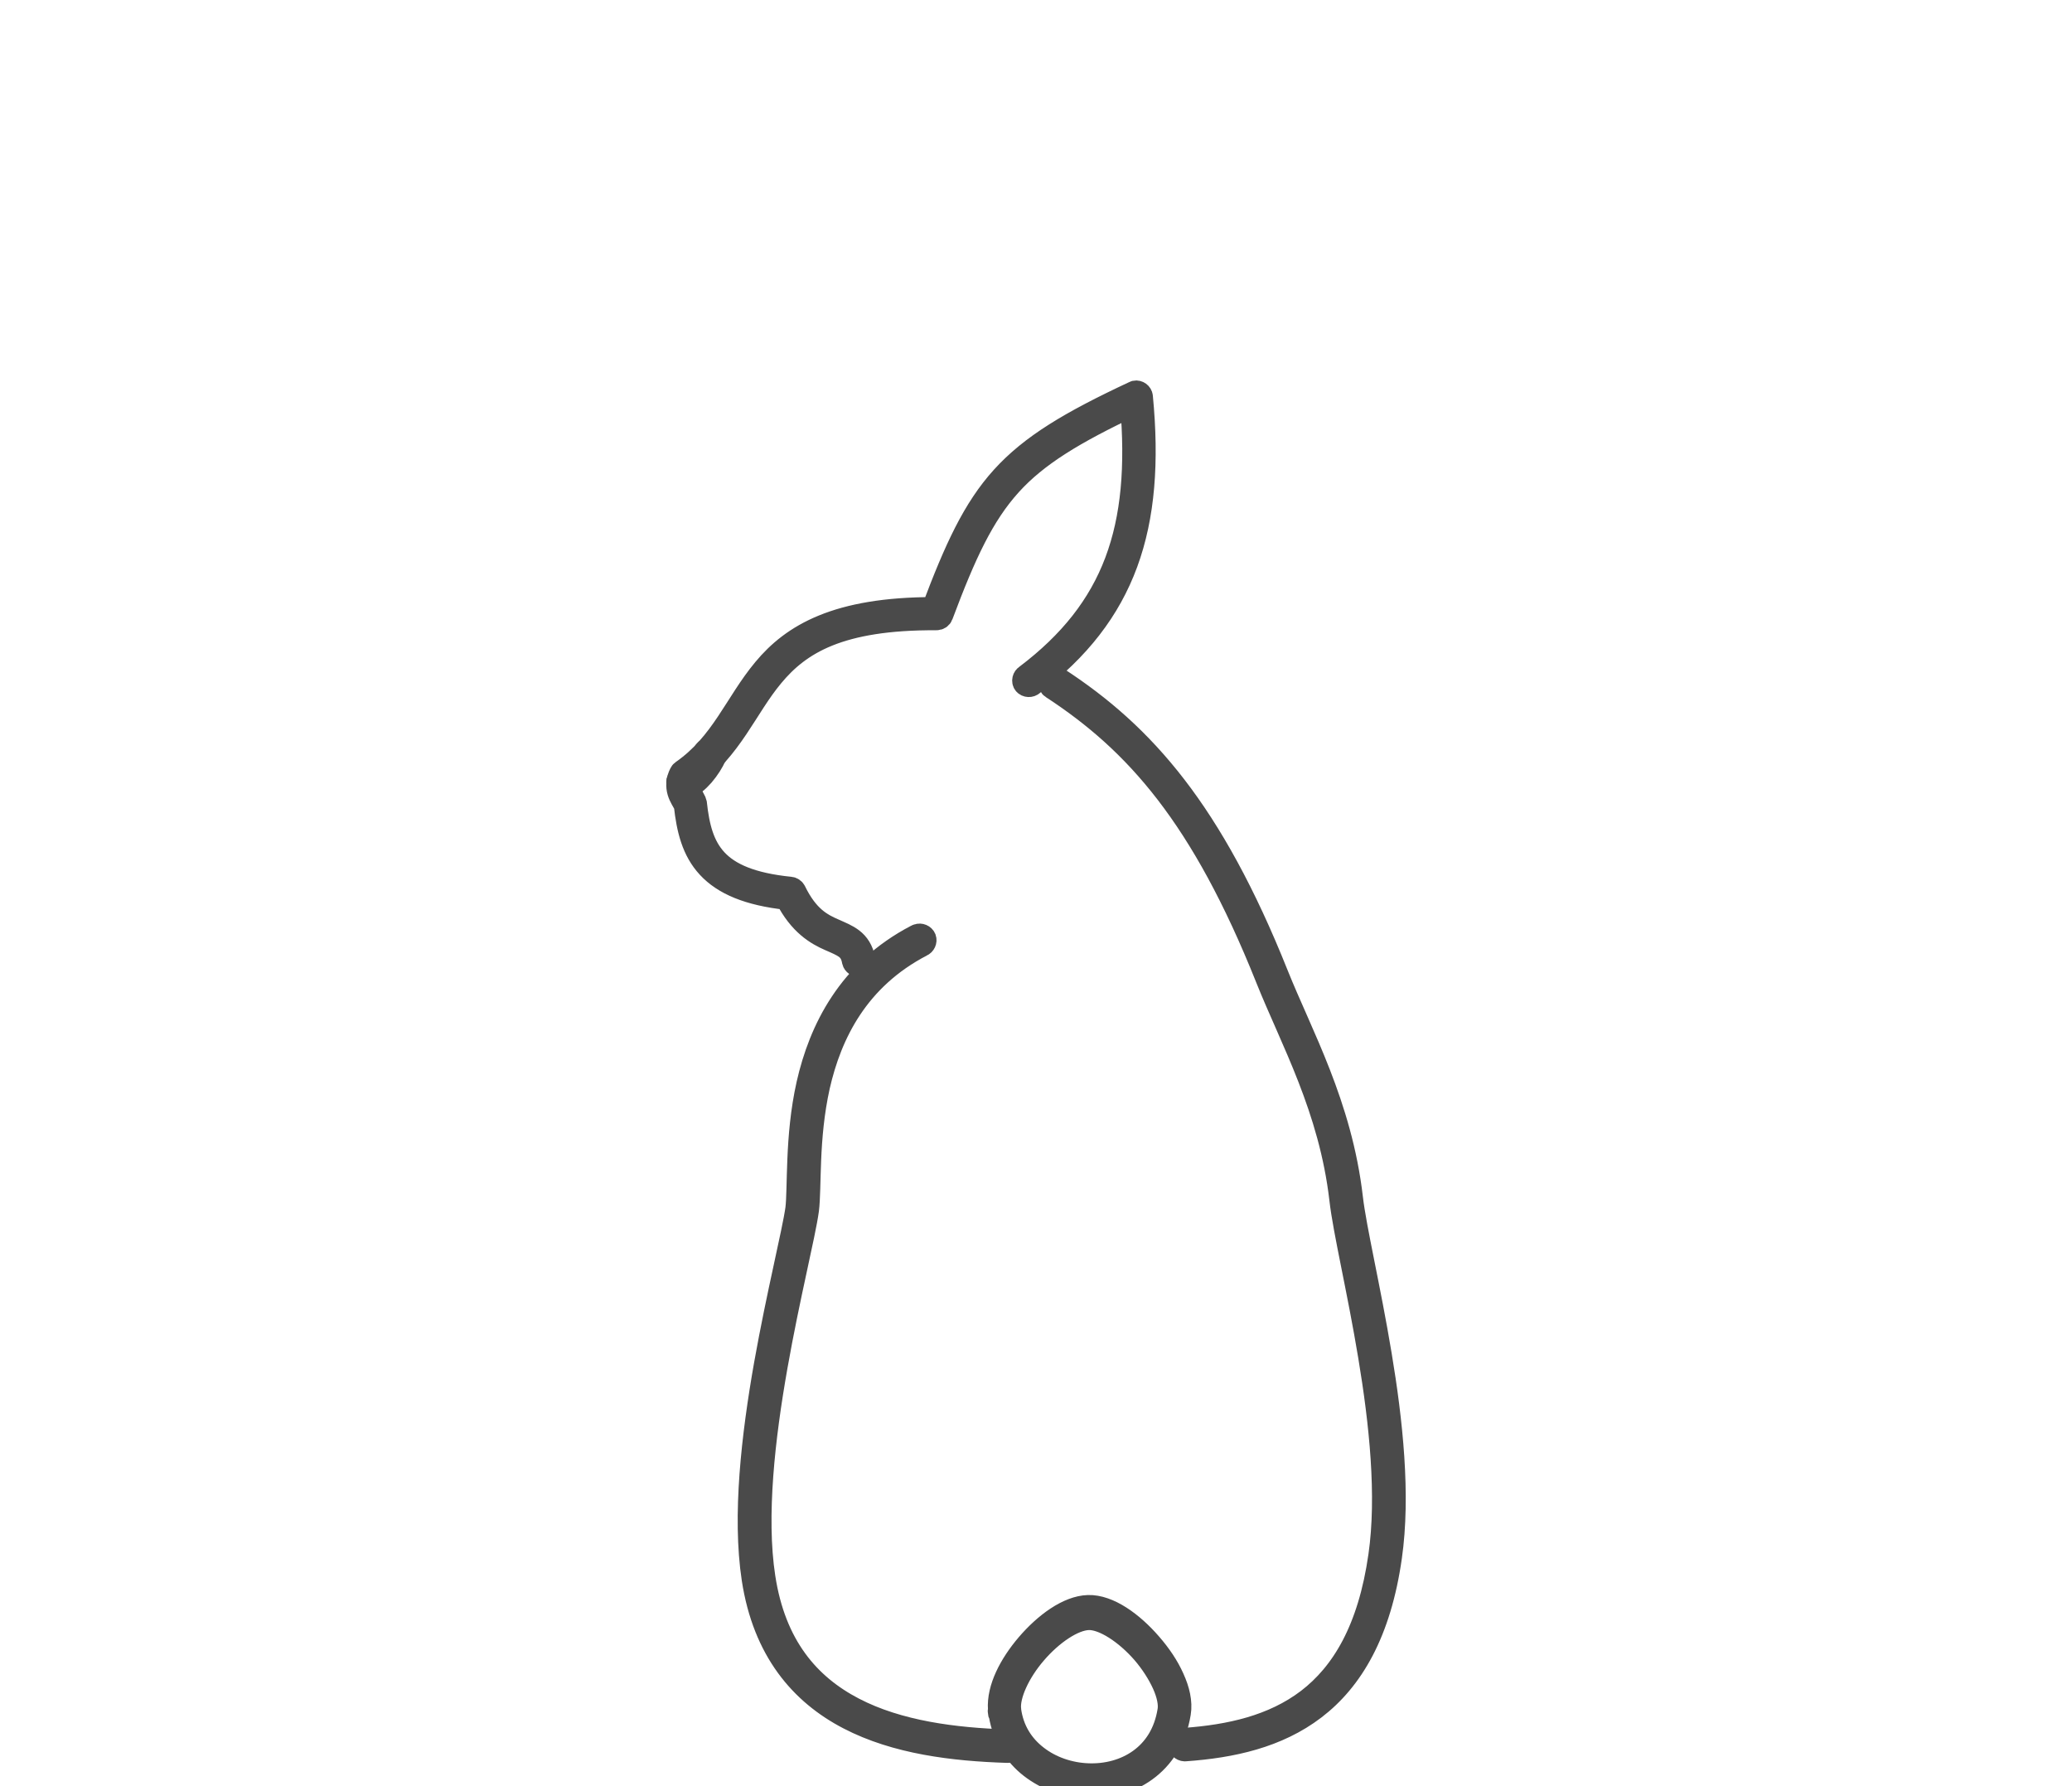 <?xml version="1.0" encoding="UTF-8" standalone="no"?>
<svg width="58px" height="50px" viewBox="0 0 58 50" version="1.1" xmlns="http://www.w3.org/2000/svg" xmlns:xlink="http://www.w3.org/1999/xlink">
    <!-- Generator: Sketch 47.1 (45422) - http://www.bohemiancoding.com/sketch -->
    <title>Global / Icon / Pet / Rabbit</title>
    <desc>Created with Sketch.</desc>
    <defs></defs>
    <g id="Symbols" stroke="none" stroke-width="1" fill="none" fill-rule="evenodd">
        <g id="Global-/-Icon-/-Pet-/-Rabbit" stroke="#4A4A4A" stroke-width="0.7" fill="#4A4A4A">
            <g id="Group-6" transform="translate(19, 11)">
                <path d="M11.461,34 C10.908,34.017 10.278,34.482 9.784,35.057 C9.312,35.611 8.964,36.268 9.005,36.846 C9.005,36.856 9,36.862 9,36.869 C9,36.879 9,36.889 9,36.899 C9,36.905 9,36.915 9,36.922 C9,36.932 9.003,36.941 9.005,36.951 C9.011,36.965 9.016,36.977 9.025,36.988 C9.127,37.609 9.442,38.103 9.873,38.437 C10.32,38.783 10.878,38.978 11.444,38.998 C12.008,39.021 12.582,38.866 13.046,38.532 C13.51,38.199 13.869,37.671 13.985,36.951 C14.035,36.651 13.955,36.317 13.805,35.99 C13.659,35.661 13.438,35.337 13.182,35.043 C12.671,34.453 12.021,33.984 11.461,34 Z M11.469,34.281 C11.903,34.267 12.538,34.687 13.021,35.242 C13.262,35.522 13.463,35.836 13.596,36.13 C13.728,36.423 13.784,36.691 13.75,36.892 C13.646,37.536 13.339,37.995 12.922,38.295 C12.505,38.595 11.98,38.731 11.455,38.71 C10.93,38.691 10.406,38.513 10.003,38.199 C9.596,37.886 9.312,37.446 9.235,36.875 C9.235,36.872 9.235,36.866 9.235,36.862 C9.187,36.449 9.491,35.793 9.952,35.258 C10.417,34.714 11.027,34.295 11.469,34.281 Z" id="Fill-151"></path>
                <path d="M12.783,0.002 C12.774,0.005 12.766,0.008 12.758,0.013 C10.977,0.846 9.886,1.495 9.08,2.385 C8.288,3.261 7.779,4.368 7.141,6.064 C4.43,6.064 3.203,6.805 2.414,7.754 C1.617,8.71 1.241,9.834 0.12,10.616 C0.104,10.627 0.09,10.64 0.082,10.657 C-0.014,10.84 -0.016,11.012 0.027,11.158 C0.068,11.298 0.15,11.408 0.211,11.532 C0.284,12.204 0.427,12.799 0.849,13.252 C1.269,13.705 1.948,14.004 3.041,14.122 C3.417,14.853 3.875,15.117 4.239,15.276 C4.425,15.357 4.581,15.422 4.694,15.505 C4.803,15.589 4.88,15.694 4.918,15.904 C4.932,15.963 4.998,16.009 5.058,15.999 C5.118,15.985 5.165,15.921 5.154,15.861 C5.104,15.607 4.989,15.438 4.839,15.324 C4.688,15.209 4.516,15.144 4.338,15.063 C3.976,14.907 3.579,14.699 3.219,13.961 C3.2,13.923 3.162,13.896 3.121,13.893 C2.025,13.783 1.397,13.5 1.022,13.096 C0.646,12.691 0.51,12.153 0.438,11.49 C0.435,11.478 0.432,11.465 0.427,11.454 C0.356,11.309 0.284,11.193 0.254,11.093 C0.224,10.991 0.23,10.907 0.298,10.773 C0.298,10.77 0.296,10.767 0.298,10.767 C1.452,9.942 1.847,8.802 2.6,7.9 C3.362,6.983 4.483,6.277 7.214,6.293 C7.266,6.295 7.316,6.261 7.332,6.215 C7.982,4.477 8.486,3.398 9.258,2.544 C10.004,1.719 11.042,1.088 12.703,0.304 C13.004,3.8 12.229,6.066 9.744,7.945 C9.684,7.978 9.662,8.067 9.705,8.12 C9.747,8.174 9.839,8.177 9.886,8.129 C12.468,6.175 13.273,3.749 12.922,0.105 C12.917,0.04 12.846,-0.011 12.783,0.002 Z" id="Fill-152"></path>
                <path d="M10.498,8.005 C10.407,8.027 10.384,8.175 10.467,8.221 C12.826,9.76 14.681,11.845 16.491,16.376 C17.177,18.095 18.266,20.021 18.561,22.57 C18.663,23.467 19.061,25.113 19.367,26.965 C19.676,28.82 19.894,30.871 19.653,32.551 C19.358,34.625 18.607,35.864 17.628,36.613 C16.646,37.36 15.43,37.626 14.17,37.718 C14.103,37.715 14.037,37.779 14.043,37.849 C14.048,37.915 14.122,37.968 14.191,37.954 C15.472,37.862 16.743,37.59 17.778,36.799 C18.814,36.008 19.593,34.7 19.894,32.582 C20.141,30.855 19.919,28.784 19.608,26.924 C19.299,25.061 18.901,23.4 18.802,22.537 C18.501,19.938 17.396,17.984 16.717,16.287 C14.896,11.731 12.996,9.585 10.599,8.022 C10.571,8.003 10.532,7.994 10.498,8.005 Z M6.7,15.212 C6.689,15.215 6.677,15.218 6.668,15.224 C4.786,16.204 3.986,17.839 3.642,19.355 C3.472,20.113 3.416,20.843 3.39,21.456 C3.364,22.071 3.367,22.565 3.334,22.837 C3.242,23.5 2.806,25.224 2.454,27.201 C2.105,29.18 1.841,31.429 2.111,33.198 C2.417,35.191 3.447,36.385 4.768,37.071 C6.09,37.76 7.695,37.951 9.196,37.999 C9.263,38.009 9.338,37.951 9.338,37.885 C9.34,37.815 9.272,37.754 9.202,37.763 C7.718,37.715 6.146,37.518 4.882,36.86 C3.617,36.202 2.65,35.092 2.355,33.159 C2.091,31.443 2.349,29.214 2.697,27.246 C3.044,25.277 3.478,23.575 3.575,22.867 C3.614,22.556 3.611,22.068 3.636,21.462 C3.662,20.854 3.719,20.141 3.883,19.402 C4.218,17.928 4.978,16.376 6.788,15.435 C6.847,15.412 6.881,15.338 6.859,15.279 C6.836,15.221 6.759,15.188 6.7,15.212 Z" id="Fill-153"></path>
                <path d="M0.845,10.002 C0.801,10.009 0.762,10.039 0.751,10.075 C0.69,10.216 0.571,10.409 0.442,10.554 C0.381,10.629 0.317,10.689 0.259,10.731 C0.198,10.771 0.151,10.785 0.13,10.785 C0.061,10.783 0,10.837 0,10.891 C0,10.948 0.061,11.003 0.13,11 C0.241,11 0.334,10.957 0.42,10.9 C0.503,10.84 0.579,10.761 0.654,10.677 C0.798,10.508 0.92,10.316 0.992,10.15 C1.028,10.078 0.939,9.984 0.845,10.002 Z" id="Fill-154"></path>
            </g>
        </g>
    </g>
</svg>